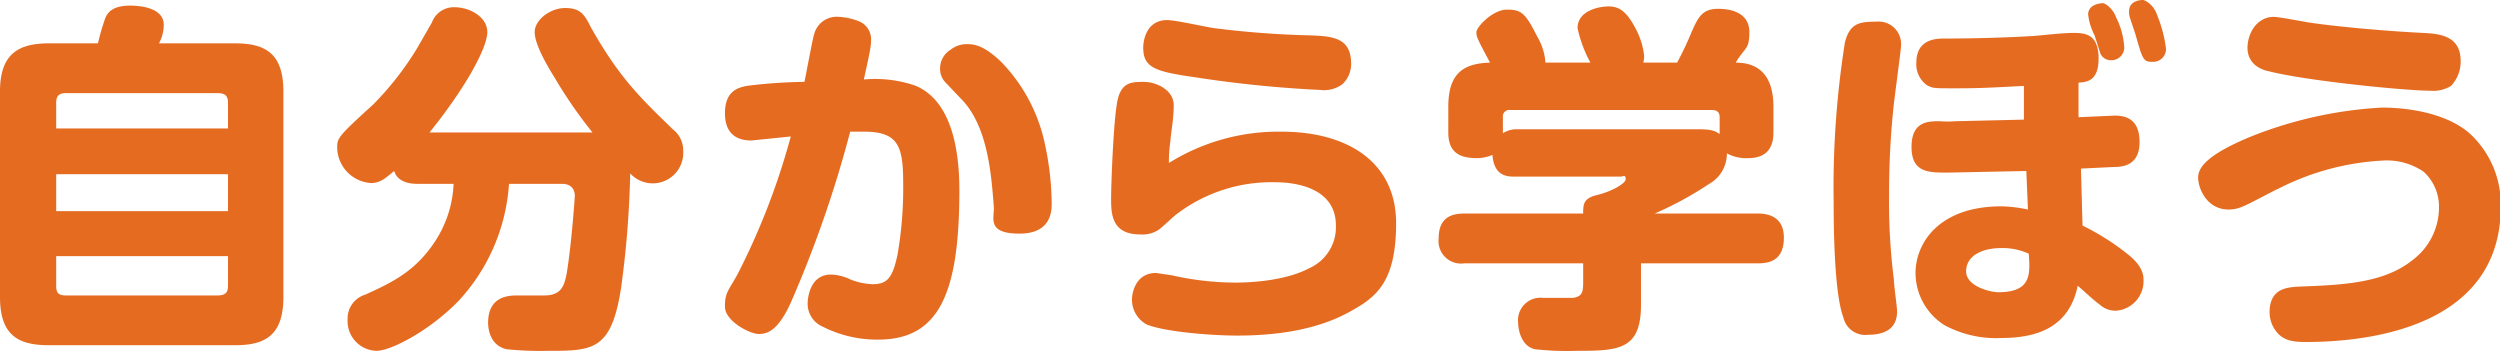 <svg xmlns="http://www.w3.org/2000/svg" viewBox="0 0 311.4 43.7"><defs><style>.cls-1{fill:#e56b21;}</style></defs><g id="レイヤー_2" data-name="レイヤー 2"><g id="レイヤー_1-2" data-name="レイヤー 1"><path class="cls-1" d="M33.3,5.5c3.8,0,6,1.3,6,6V37.1c0,4.8-2.3,6-6,6H10.1c-3.8,0-6.1-1.2-6.1-6V11.5c0-4.7,2.3-6,6.1-6h6.1a28,28,0,0,1,.9-3.1c.3-.8,1-1.6,3.1-1.6.5,0,4.2,0,4.2,2.4a4.9,4.9,0,0,1-.6,2.3Zm-.9,10.6V12.9c0-.8-.3-1.2-1.3-1.2H12.2c-.9,0-1.2.4-1.2,1.2v3.2ZM11,21.8v4.6H32.4V21.8ZM11,32v3.7c0,.8.2,1.2,1.2,1.2H31.1c1,0,1.3-.4,1.3-1.2V32Z" transform="translate(-4 -0.1)"/><path class="cls-1" d="M76.3,16.6h1.5a56.9,56.9,0,0,1-4.7-6.8c-1-1.6-2.5-4.2-2.5-5.7s1.9-3,3.8-3,2.4.8,3.2,2.4c3.6,6.4,6.3,8.9,10.2,12.7a3.3,3.3,0,0,1,1.3,2.7,3.8,3.8,0,0,1-6.6,2.8,123.7,123.7,0,0,1-1.1,14c-1.2,8.1-3.5,8.1-9.2,8.1a41,41,0,0,1-5.1-.2c-2.2-.5-2.3-2.8-2.3-3.3,0-3.4,2.7-3.4,3.7-3.4h3.3c2.2,0,2.5-1.3,2.8-2.8.6-3.7,1-9.4,1-9.6S75.6,23,74,23H67.4a23.7,23.7,0,0,1-6.3,14.6c-3.6,3.7-8.4,6.2-10.2,6.2a3.7,3.7,0,0,1-3.6-3.9,3.1,3.1,0,0,1,2.2-3.1c3.3-1.5,6.3-2.9,8.8-6.8a14.1,14.1,0,0,0,2.2-7H56.1c-.6,0-2.5,0-3-1.6-.9.7-1.6,1.5-2.9,1.5A4.5,4.5,0,0,1,46,18.5c0-1.2.1-1.4,4.5-5.4a38,38,0,0,0,5.4-6.9l1.9-3.3A2.9,2.9,0,0,1,60.6,1c1.9,0,4.1,1.2,4.1,3.1s-2.6,6.8-7.2,12.5Z" transform="translate(-4 -0.1)"/><path class="cls-1" d="M105.4,4.4a2.9,2.9,0,0,1,3.1-2.2,7.8,7.8,0,0,1,2.6.6,2.4,2.4,0,0,1,1.4,2.3c0,.7-.1,1.3-.9,4.9a15.4,15.4,0,0,1,6.5.8c4.6,2,5.4,8.4,5.4,13,0,12.8-2.5,18.6-10.1,18.6a14.9,14.9,0,0,1-6.9-1.6,3.1,3.1,0,0,1-1.9-2.9c0-.5.2-3.6,2.9-3.6a5.8,5.8,0,0,1,2.4.6,8.4,8.4,0,0,0,2.8.6c1.9,0,2.5-.9,3.1-3.7a48.2,48.2,0,0,0,.7-8.9c0-4.6-.6-6.4-4.9-6.4h-1.7a145,145,0,0,1-7.4,21.3c-1.6,3.5-2.9,3.9-4,3.9s-4.2-1.6-4.2-3.4.4-1.9,1.6-4.1a87.6,87.6,0,0,0,6.6-17.1l-4.9.5c-3,0-3.3-2.2-3.3-3.4,0-2.9,1.8-3.2,2.7-3.4a62.2,62.2,0,0,1,7.2-.5C104.4,9.4,105.2,5,105.4,4.4Zm16.4,6a2.4,2.4,0,0,1-.7-1.8,2.7,2.7,0,0,1,1.3-2.3,3.2,3.2,0,0,1,2.1-.7c.8,0,2,.1,4.2,2.2a20.8,20.8,0,0,1,5.4,10,36.6,36.6,0,0,1,.9,7.6c0,.9,0,3.8-4,3.8s-3.2-1.8-3.2-3.2c-.3-3.9-.7-10.2-4.1-13.6Z" transform="translate(-4 -0.1)"/><path class="cls-1" d="M163.6,16.5c8.4,0,14.3,3.9,14.3,11.4S175.3,37.2,172,39s-7.8,2.9-13.9,2.9c-3.4,0-9.2-.5-11.3-1.4a3.5,3.5,0,0,1-1.8-3.1c0-.9.5-3.3,3-3.3l2,.3a36.2,36.2,0,0,0,7.9.9c1.3,0,6-.1,9.2-1.8a5.6,5.6,0,0,0,3.3-5.3c0-5.2-6.1-5.4-7.6-5.4a19.5,19.5,0,0,0-12,3.8c-.5.3-2.2,2-2.6,2.2a3.7,3.7,0,0,1-2.2.5c-3.6,0-3.6-2.7-3.6-4.5s.3-9.9.8-12.2,1.8-2.3,3.3-2.3,3.7,1,3.7,2.9-.4,3.7-.4,4.4a16.9,16.9,0,0,0-.2,2.8A25.8,25.8,0,0,1,163.6,16.5Zm7.6-5.9a3.9,3.9,0,0,1-2.8.7,147.1,147.1,0,0,1-15.7-1.6c-4.9-.7-6.3-1.2-6.3-3.7,0-.3.1-3.4,3-3.4,1,0,5,.9,5.8,1a114.9,114.9,0,0,0,11.8.9c3.1.1,5.3.3,5.3,3.6A3.5,3.5,0,0,1,171.2,10.6Z" transform="translate(-4 -0.1)"/><path class="cls-1" d="M202.1,7.9a16.2,16.2,0,0,1-1.6-4.3c0-2.1,2.5-2.7,3.9-2.7s2.3.8,3.3,2.7a9.3,9.3,0,0,1,1.1,3.5,5.4,5.4,0,0,1-.1.8h4.2a39.5,39.5,0,0,0,1.8-3.8c.8-1.8,1.3-2.9,3.3-2.9s3.9.7,3.9,2.9-.5,1.8-1.7,3.8c1.8,0,4.7.6,4.7,5.5v3.2c0,2.7-1.7,3.2-3.2,3.2a5,5,0,0,1-2.6-.6,4.3,4.3,0,0,1-2.2,3.8,43.2,43.2,0,0,1-6.8,3.7h12.8c.7,0,3.3,0,3.3,3s-2,3.2-3.3,3.2H208.4v5.2c0,5.6-2.8,5.7-8.1,5.7a35.6,35.6,0,0,1-5.1-.2c-1.8-.4-2.1-2.6-2.1-3.3a2.8,2.8,0,0,1,3.1-3.1H200c1-.2,1.2-.6,1.2-1.9V32.9H186.4a2.8,2.8,0,0,1-3.2-3.1c0-2.7,1.7-3.1,3.2-3.1h14.8c0-1.1,0-1.9,1.7-2.3s3.6-1.4,3.6-2-.4-.3-.6-.3H192.7c-.9,0-2.6,0-2.8-2.7a5.3,5.3,0,0,1-1.9.4c-2.2,0-3.6-.7-3.6-3.2V13.4c0-4.2,1.9-5.4,5.2-5.5-1.6-3-1.7-3.2-1.7-3.8s2-2.8,3.8-2.8,2.3.4,3.8,3.4a7.2,7.2,0,0,1,1,3.2Zm-10.9,8.8a3.1,3.1,0,0,1,1.6-.5h22.1c1.7,0,2.5,0,3.3.6V14.7c0-.6-.3-.9-1-.9H192.1a.8.8,0,0,0-.9.9Z" transform="translate(-4 -0.1)"/><path class="cls-1" d="M240.8,5.7c0,.6-.9,7-1,8.3-.4,4-.5,7.6-.5,10.4a77.3,77.3,0,0,0,.6,10.5c0,.7.4,3.4.4,4,0,2.5-2.1,2.9-3.6,2.9a2.8,2.8,0,0,1-3.1-2.2c-.8-2.1-1.2-7.3-1.2-14.3a115.5,115.5,0,0,1,1.4-19.9c.6-2.4,1.8-2.6,3.9-2.6A2.8,2.8,0,0,1,240.8,5.7Zm22.1,9,4.5-.2c1.5,0,3.1.5,3.1,3.3s-1.9,3.1-3.2,3.1l-4.1.2.2,7.1a30.1,30.1,0,0,1,5.8,3.7c1.7,1.4,1.8,2.5,1.8,3.1a3.7,3.7,0,0,1-3.4,3.8,2.9,2.9,0,0,1-2.1-.8c-.5-.3-2.3-2-2.7-2.3-1,4.8-4.5,6.5-9.5,6.5a13.5,13.5,0,0,1-7.1-1.6,7.7,7.7,0,0,1-3.6-6.5c0-3.7,2.9-8.3,10.7-8.3a17.1,17.1,0,0,1,3.3.4l-.2-4.8-9.8.2c-2.4,0-4.5,0-4.5-3.2s2.1-3.2,3.5-3.2a13.4,13.4,0,0,0,2,0l8.5-.2V10.8c-3.8.2-5.4.3-8.4.3s-2.9,0-3.7-.4a3.2,3.2,0,0,1-1.3-2.8c0-3,2.6-3,3.5-3q5.4,0,10.8-.3c1.5-.1,3.8-.4,5.3-.4s3.1.2,3.1,3.2-1.7,2.9-2.5,3ZM253.3,31c-2.5,0-4.4,1-4.4,2.9s3.1,2.6,4,2.6c4.1,0,4-2.2,3.8-4.8A7.8,7.8,0,0,0,253.3,31ZM264.1,1.9c0-1.2,1.4-1.4,1.8-1.4s1.3.7,1.7,1.8a9.6,9.6,0,0,1,1,3.7,1.6,1.6,0,0,1-1.7,1.6,1.4,1.4,0,0,1-1.3-.9l-.7-2.2A7.4,7.4,0,0,1,264.1,1.9Zm5.2.4a2.2,2.2,0,0,1-.1-.8c0-1.3,1.4-1.4,1.7-1.4s1.4.6,1.8,1.9a16.1,16.1,0,0,1,1.1,4.2,1.6,1.6,0,0,1-1.7,1.6c-1.1,0-1.2-.2-2.1-3.4Z" transform="translate(-4 -0.1)"/><path class="cls-1" d="M291.2,42.7c-1.6,0-2.6-.2-3.4-1a3.9,3.9,0,0,1-1.1-2.7c0-3,2.2-3.1,3.6-3.2,5.4-.2,10.6-.4,14.2-3.3a8.2,8.2,0,0,0,3.3-6.5,5.9,5.9,0,0,0-1.9-4.5,8.1,8.1,0,0,0-5.1-1.4,32.2,32.2,0,0,0-13,3.5c-.7.3-3.8,2-4.4,2.2a4.3,4.3,0,0,1-1.8.4c-2.7,0-3.8-2.6-3.8-4s1.5-3,6.6-5.1a51.5,51.5,0,0,1,16.3-3.6c3,0,7.9.6,10.9,3.2a12,12,0,0,1,3.9,9.1C315.5,40.7,299.4,42.7,291.2,42.7Zm-4-40.5c.7,0,3.7.6,4.4.7,2.6.4,8.3,1,14.2,1.3,2,.1,4.7.3,4.7,3.5a4.4,4.4,0,0,1-1.2,3.1,4.2,4.2,0,0,1-2.6.6c-3,0-15.2-1.2-20-2.4-2-.4-3-1.7-2.7-3.6S285.6,2.2,287.2,2.2Z" transform="translate(-4 -0.1)"/></g></g></svg>